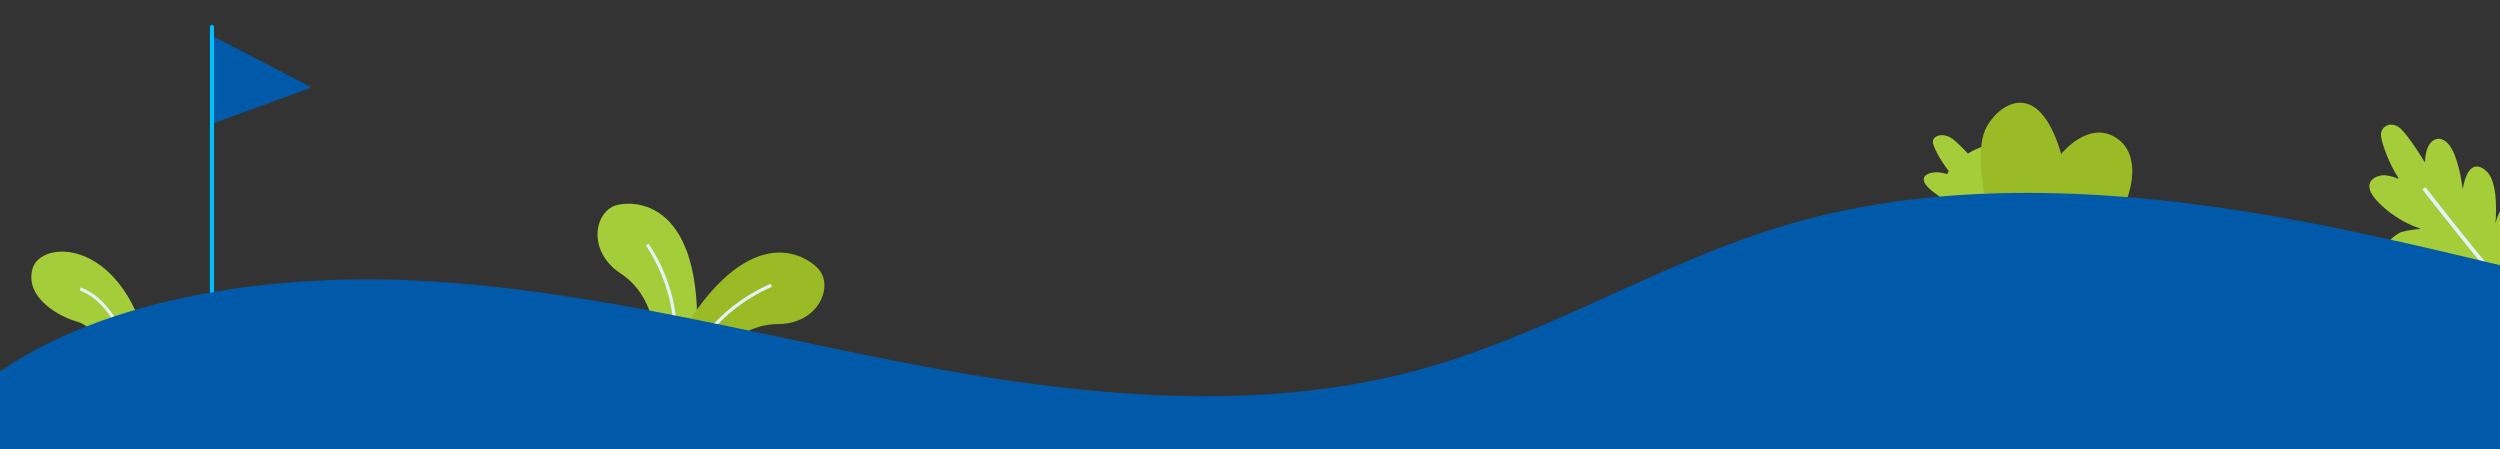 <?xml version="1.0" encoding="utf-8"?>
<!-- Generator: Adobe Illustrator 22.0.0, SVG Export Plug-In . SVG Version: 6.00 Build 0)  -->
<svg version="1.1" xmlns="http://www.w3.org/2000/svg" xmlns:xlink="http://www.w3.org/1999/xlink" x="0px" y="0px"
	 viewBox="0 0 1917.7 344.4" style="enable-background:new 0 0 1917.7 344.4;" xml:space="preserve">
<rect x="0" y="0" width="1917.7" height="344.4" fill="#333333" stroke="none"/>
<style type="text/css">
	.st0{display:none;}
	.st1{display:inline;}
	.st2{display:inline;fill:#07294D;}
	.st3{fill:#005AA9;}
	.st4{fill:none;stroke:#00BFFF;stroke-width:3.165;stroke-linecap:round;stroke-miterlimit:10;}
	.st5{fill:#A5CD39;}
	.st6{fill:#9BBB26;}
	.st7{fill:none;stroke:#00BFFF;stroke-width:4;stroke-miterlimit:10;}
	.st8{fill:url(#SVGID_1_);}
	.st9{fill:#FFFFFF;}
	.st10{fill:#86E0FC;}
	.st11{fill:#F6921E;}
	.st12{fill:#EC1C24;}
	.st13{fill:url(#SVGID_2_);}
	.st14{clip-path:url(#SVGID_4_);}
	.st15{fill:url(#SVGID_5_);}
	.st16{clip-path:url(#SVGID_7_);}
	.st17{fill:url(#SVGID_8_);}
	.st18{clip-path:url(#SVGID_10_);}
	.st19{fill:#07294D;}
	.st20{fill:#E2F3F7;}
	.st21{opacity:0.2;}
	.st22{clip-path:url(#SVGID_12_);}
	.st23{fill:none;stroke:#86E0FC;stroke-width:0.693;stroke-miterlimit:10;}
	.st24{clip-path:url(#SVGID_14_);}
	.st25{fill:#E2F3F7;stroke:#B6C3C5;stroke-miterlimit:10;}
	.st26{opacity:0.5;fill:#00ADEE;}
	.st27{fill:none;}
	.st28{opacity:0.59;fill:url(#SVGID_15_);}
	.st29{fill:url(#SVGID_16_);}
	.st30{fill:#033F6B;}
	.st31{fill:#008549;}
	.st32{fill:#B51126;}
	.st33{opacity:0.59;fill:url(#SVGID_17_);}
	.st34{fill:url(#SVGID_18_);}
	.st35{opacity:0.59;fill:url(#SVGID_19_);}
	.st36{fill:url(#SVGID_20_);}
	.st37{fill:#FF8033;}
	.st38{fill:#128007;}
	.st39{fill:#000080;}
	.st40{opacity:0.59;fill:url(#SVGID_21_);}
	.st41{fill:url(#SVGID_22_);}
	.st42{opacity:0.59;fill:url(#SVGID_23_);}
	.st43{fill:url(#SVGID_24_);}
	.st44{opacity:0.59;fill:url(#SVGID_25_);}
	.st45{fill:url(#SVGID_26_);}
	.st46{opacity:0.59;fill:url(#SVGID_27_);}
	.st47{fill:url(#SVGID_28_);}
	.st48{opacity:0.59;fill:url(#SVGID_29_);}
	.st49{fill:url(#SVGID_30_);}
	.st50{opacity:0.59;fill:url(#SVGID_31_);}
	.st51{fill:url(#SVGID_32_);}
	.st52{opacity:0.59;fill:url(#SVGID_33_);}
	.st53{fill:url(#SVGID_34_);}
	.st54{opacity:0.59;fill:url(#SVGID_35_);}
	.st55{fill:url(#SVGID_36_);}
	.st56{opacity:0.59;fill:url(#SVGID_37_);}
	.st57{fill:url(#SVGID_38_);}
	.st58{fill:#B30001;}
	.st59{fill:#010066;}
	.st60{fill:#FFB300;}
	.st61{opacity:0.59;fill:url(#SVGID_39_);}
	.st62{fill:url(#SVGID_40_);}
	.st63{opacity:0.59;fill:url(#SVGID_41_);}
	.st64{fill:url(#SVGID_42_);}
	.st65{opacity:0.59;fill:url(#SVGID_43_);}
	.st66{fill:url(#SVGID_44_);}
	.st67{opacity:0.59;fill:url(#SVGID_45_);}
	.st68{fill:url(#SVGID_46_);}
	.st69{opacity:0.59;fill:url(#SVGID_47_);}
	.st70{fill:url(#SVGID_48_);}
	.st71{fill:#D41C24;}
	.st72{fill:#241D4F;}
	.st73{fill:#C1251D;}
	.st74{fill:#FFFF00;}
	.st75{opacity:0.59;fill:url(#SVGID_49_);}
	.st76{fill:url(#SVGID_50_);}
	.st77{fill:#A3002D;}
	.st78{opacity:0.59;fill:url(#SVGID_51_);}
	.st79{fill:url(#SVGID_52_);}
	.st80{opacity:0.59;fill:url(#SVGID_53_);}
	.st81{fill:url(#SVGID_54_);}
	.st82{fill:#FF2437;}
	.st83{fill:url(#SVGID_55_);}
	.st84{opacity:0.9;fill:url(#SVGID_56_);}
	.st85{fill:#505C7F;}
	.st86{clip-path:url(#SVGID_64_);}
	.st87{opacity:0.9;fill:#00ADEE;}
	.st88{clip-path:url(#SVGID_66_);}
	.st89{fill:none;stroke:#A5CD39;stroke-width:4;stroke-miterlimit:10;}
	.st90{opacity:0.9;fill:url(#SVGID_75_);}
	.st91{opacity:0.9;fill:url(#SVGID_76_);}
	.st92{fill:url(#SVGID_77_);}
	.st93{opacity:0.9;fill:url(#SVGID_78_);}
	.st94{opacity:0.9;fill:url(#SVGID_79_);}
	.st95{fill:none;stroke:#005AA9;stroke-width:4;stroke-miterlimit:10;}
	.st96{fill:none;stroke:#07294D;stroke-width:4;stroke-miterlimit:10;}
	.st97{fill:none;stroke:#00ADEE;stroke-width:4;stroke-miterlimit:10;}
	.st98{fill:none;stroke:#E2F3F7;stroke-width:2;stroke-miterlimit:10;}
	.st99{fill:url(#SVGID_80_);}
	.st100{clip-path:url(#SVGID_82_);}
	.st101{fill:none;stroke:#C0CFD2;stroke-miterlimit:10;}
	.st102{clip-path:url(#SVGID_84_);}
	.st103{clip-path:url(#SVGID_86_);}
	.st104{fill:#80A439;}
	.st105{fill:#C31C24;}
	.st106{fill:#CD801E;}
	.st107{fill:#0084C5;}
	.st108{fill:#005A80;}
	.st109{fill:#FFFFFF;stroke:#FFFFFF;stroke-miterlimit:10;}
	.st110{fill:none;stroke:#EC1C24;stroke-width:4;stroke-miterlimit:10;}
	.st111{fill:none;stroke:#FFFFFF;stroke-width:2;stroke-miterlimit:10;}
	.st112{fill:#FFFFFF;stroke:#FFFFFF;stroke-width:0.5;stroke-miterlimit:10;}
	.st113{opacity:0.39;fill:none;stroke:#505C7F;stroke-miterlimit:10;}
	.st114{opacity:0.39;fill:#505C7F;}
	.st115{fill:none;stroke:#FFFFFF;stroke-width:0.5;stroke-miterlimit:10;}
	.st116{fill:#008ACB;}
	.st117{fill:#005A86;}
	.st118{fill:#82AA39;}
	.st119{fill:#D3801E;}
	.st120{fill:#C91C24;}
	.st121{fill-rule:evenodd;clip-rule:evenodd;fill:#07294D;}
	.st122{fill:none;stroke:#C8C8C8;stroke-miterlimit:10;}
	.st123{fill:#00ADEE;}
	.st124{fill:none;stroke:#00ADEE;stroke-width:0.944;stroke-miterlimit:10;}
	.st125{fill:none;stroke:#C8C8C8;stroke-width:0.86;stroke-miterlimit:10;}
	.st126{fill:none;stroke:#FFFFFF;stroke-width:1.049;stroke-miterlimit:10;}
	.st127{fill:#07294D;stroke:#FFFFFF;stroke-width:1.049;stroke-miterlimit:10;}
	.st128{fill:none;stroke:#F6921E;stroke-width:6;stroke-miterlimit:10;}
	.st129{fill:none;stroke:#E2F3F7;stroke-width:4;stroke-miterlimit:10;}
	.st130{opacity:0.2;fill:none;stroke:#005AA9;stroke-miterlimit:10;}
	.st131{opacity:0.15;fill:#00A9EB;}
	.st132{opacity:0.34;}
	.st133{fill:#00A9EB;}
	.st134{fill:#E2E3E4;}
	.st135{fill:#CDCFD0;}
	.st136{fill:#A2CA38;}
	.st137{fill:#414042;}
	.st138{opacity:0.21;}
	.st139{opacity:0.39;}
	.st140{fill:#0159A6;}
	.st141{fill:none;stroke:#414042;stroke-width:2.188;stroke-miterlimit:10;}
	.st142{fill:#0159A6;stroke:#414042;stroke-width:2.188;stroke-miterlimit:10;}
	.st143{fill:#FFFFFF;stroke:#07294D;stroke-width:4;stroke-miterlimit:10;}
	.st144{opacity:0.15;}
	.st145{fill:#2BA9E6;}
	.st146{fill:#1D80C8;stroke:#07294D;stroke-width:4;stroke-miterlimit:10;}
	.st147{opacity:0.29;}
	.st148{fill:#0159A6;stroke:#414042;stroke-width:0.473;stroke-miterlimit:10;}
	.st149{fill:#414042;stroke:#414042;stroke-width:0.473;stroke-miterlimit:10;}
	.st150{fill:#FFFFFF;stroke:#414042;stroke-width:0.473;stroke-miterlimit:10;}
	.st151{opacity:0.26;}
	.st152{fill:#E81C24;stroke:#414042;stroke-width:0.473;stroke-miterlimit:10;}
	.st153{fill:#E81C24;}
	.st154{fill:#FFFFFF;stroke:#414042;stroke-width:9.457511e-02;stroke-miterlimit:10;}
	.st155{fill:#414042;stroke:#414042;stroke-width:9.457511e-02;stroke-miterlimit:10;}
	.st156{opacity:0.17;}
	.st157{fill:#2BA9E6;stroke:#414042;stroke-width:9.457511e-02;stroke-miterlimit:10;}
	.st158{fill:#1D80C8;stroke:#414042;stroke-width:9.457511e-02;stroke-miterlimit:10;}
	.st159{fill:#065083;}
	.st160{fill:#005AA9;stroke:#07294D;stroke-width:4;stroke-miterlimit:10;}
	.st161{fill:#D77B1B;}
	.st162{clip-path:url(#SVGID_88_);}
	.st163{clip-path:url(#SVGID_90_);}
	.st164{clip-path:url(#SVGID_92_);}
	.st165{opacity:0.9;fill:url(#SVGID_93_);}
	.st166{fill:url(#SVGID_94_);}
	.st167{opacity:0.9;fill:url(#SVGID_97_);}
	.st168{opacity:0.9;fill:url(#SVGID_98_);}
	.st169{opacity:0.2;fill:#07294D;}
	.st170{opacity:0.13;fill:#51BDE0;}
	.st171{clip-path:url(#SVGID_102_);}
	.st172{clip-path:url(#SVGID_106_);}
	.st173{opacity:0.15;fill:#00ACEE;}
	.st174{fill:#F7BC7B;}
	.st175{fill:#00ACEE;}
	.st176{fill:#E5E6E7;}
	.st177{fill:#A5CD38;}
	.st178{fill:#D0D2D3;}
	.st179{opacity:0.2;fill:#00ACEE;}
	.st180{clip-path:url(#SVGID_110_);}
	.st181{fill:#0159A9;}
	.st182{fill:none;stroke:#07294D;stroke-width:1.95;stroke-miterlimit:10;}
	.st183{fill:#F7921D;}
	.st184{opacity:0.15;fill:#00ABED;}
	.st185{fill:#D97B1B;}
	.st186{fill:#065085;}
	.st187{fill:#00ABED;}
	.st188{fill:none;stroke:#00ADEE;stroke-width:2;stroke-linecap:round;stroke-miterlimit:10;}
	.st189{fill:#FFFFFF;stroke:#005AA9;stroke-width:3.462;stroke-miterlimit:10;}
	.st190{opacity:0.13;}
	.st191{fill:#51BDE0;}
	.st192{fill:#FFC3CC;}
	.st193{fill:#EEABB9;}
	.st194{fill:#FFB3BF;}
	.st195{fill:#00BFFF;}
	.st196{fill:#0D3559;}
	.st197{fill:#0A86C5;}
	.st198{fill:#041B30;}
	.st199{opacity:0.2;fill:#00ABED;}
	.st200{clip-path:url(#SVGID_112_);}
	.st201{clip-path:url(#SVGID_114_);}
	.st202{clip-path:url(#SVGID_116_);}
	.st203{opacity:0.5;}
	.st204{fill:#A2B6CD;}
	.st205{fill:#61C9E1;}
	.st206{fill:#A3B7CE;}
	.st207{fill:#F49385;}
	.st208{fill:url(#SVGID_117_);}
	.st209{fill:url(#SVGID_118_);}
	.st210{fill:#323840;}
	.st211{fill:#515963;}
	.st212{fill:#F49485;}
	.st213{fill:#F16783;}
	.st214{fill:#DE5272;}
	.st215{fill:#F39384;}
	.st216{fill:none;stroke:#07294D;stroke-width:3.053;stroke-linecap:round;stroke-miterlimit:10;}
	.st217{fill:#DCF0F7;}
	.st218{opacity:0.3;}
	.st219{fill:#151515;}
	.st220{fill:#FFC3A3;}
	.st221{fill:#FFAF8C;}
	.st222{fill:#FFA4A0;}
	.st223{opacity:0.346;fill:#FFCFBA;}
	.st224{opacity:0.346;}
	.st225{fill:#FFCFBA;}
	.st226{fill:#F89494;}
	.st227{opacity:0.3;fill:#FFDED1;}
	.st228{fill:#ECECEC;}
	.st229{fill:#BAEAFF;}
	.st230{fill:none;stroke:#BAEAFF;stroke-width:0.719;stroke-linecap:round;stroke-linejoin:round;stroke-miterlimit:10;}
	.st231{fill:none;stroke:#BAEAFF;stroke-width:1.078;stroke-linecap:round;stroke-linejoin:round;stroke-miterlimit:10;}
	.st232{opacity:0.129;}
	.st233{fill:#151515;stroke:#BAEAFF;stroke-width:0.719;stroke-linecap:round;stroke-linejoin:round;stroke-miterlimit:10;}
	.st234{fill:#151515;stroke:#BAEAFF;stroke-width:1.078;stroke-linecap:round;stroke-linejoin:round;stroke-miterlimit:10;}
	.st235{fill:#F6F6F6;}
	.st236{fill:none;stroke:#00BFFF;stroke-width:0.719;stroke-miterlimit:10;}
	.st237{fill:#4EB1CE;}
	.st238{fill:#F9493F;}
	.st239{fill:#58C9EA;}
	.st240{fill:none;stroke:#00BFFF;stroke-width:6;stroke-linecap:round;stroke-miterlimit:10;}
	.st241{fill-rule:evenodd;clip-rule:evenodd;fill:#FFFFFF;}
	.st242{fill-rule:evenodd;clip-rule:evenodd;fill:#A3B7CE;}
	.st243{fill-rule:evenodd;clip-rule:evenodd;fill:#005AA9;}
	.st244{fill-rule:evenodd;clip-rule:evenodd;fill:#1B384C;}
	.st245{fill:none;stroke:#FFFFFF;stroke-width:4.46;stroke-linecap:round;stroke-miterlimit:10;}
	.st246{opacity:0.2;fill:#86E0FC;}
	.st247{clip-path:url(#SVGID_120_);}
	.st248{fill:none;stroke:#00BFFF;stroke-width:2.585;stroke-linecap:round;stroke-miterlimit:10;}
	.st249{fill:none;stroke:#00BFFF;stroke-width:1.929;stroke-linecap:round;stroke-miterlimit:10;}
	.st250{opacity:0.2;fill:none;stroke:#D2DAE2;stroke-width:2.321;stroke-miterlimit:10;}
	.st251{fill:#B6C9E5;}
	.st252{opacity:0.2;fill:none;stroke:#D2DAE2;stroke-width:2.884;stroke-linecap:round;stroke-miterlimit:10;}
	.st253{fill:#FFB0B9;}
	.st254{clip-path:url(#SVGID_122_);}
	.st255{fill:none;stroke:#005AA9;stroke-width:1.684;stroke-miterlimit:10;}
	.st256{clip-path:url(#SVGID_122_);fill:#A5CD39;}
	.st257{opacity:0.2;clip-path:url(#SVGID_122_);}
	.st258{fill:none;stroke:#D2DAE2;stroke-width:2.321;stroke-miterlimit:10;}
	.st259{fill:none;stroke:#005AA9;stroke-width:2.509;stroke-miterlimit:10;}
	.st260{clip-path:url(#SVGID_122_);fill:none;stroke:#005AA9;stroke-width:2.4;stroke-miterlimit:10;}
	.st261{fill:none;stroke:#005AA9;stroke-width:2.599;stroke-miterlimit:10;}
	.st262{fill:#034A7F;}
	.st263{fill:#99A9BE;}
	.st264{fill:none;stroke:#86E0FC;stroke-miterlimit:10;}
	.st265{fill:none;stroke:#86E0FC;stroke-miterlimit:10;stroke-dasharray:4.007,10.017;}
	.st266{fill:none;stroke:#00BFFF;stroke-width:3.068;stroke-linecap:round;stroke-miterlimit:10;}
	.st267{clip-path:url(#SVGID_124_);}
	.st268{fill:#B7D8DC;}
	.st269{fill:#CFE5E9;}
	.st270{fill:#D31826;}
	.st271{fill:none;stroke:#86E0FC;stroke-miterlimit:10;stroke-dasharray:3.999,9.999;}
	.st272{clip-path:url(#SVGID_126_);}
	.st273{fill:none;stroke:#E2F3F7;stroke-width:2.4;stroke-miterlimit:10;}
	.st274{fill:none;stroke:#005AA9;stroke-width:2.485;stroke-miterlimit:10;}
	.st275{fill:none;stroke:#E2F3F7;stroke-width:2.905;stroke-miterlimit:10;}
	.st276{fill:none;stroke:#E2F3F7;stroke-width:2.509;stroke-miterlimit:10;}
	.st277{fill:url(#SVGID_127_);}
	.st278{fill:url(#SVGID_128_);}
	.st279{fill:url(#SVGID_129_);}
	.st280{fill:#2265F8;}
	.st281{fill:#009DFF;}
	.st282{fill:#F7F7F7;stroke:#009DFF;stroke-width:3;stroke-miterlimit:10;}
	.st283{fill:#002F9E;}
	.st284{fill:#FFB5C1;}
	.st285{fill:#003186;}
	.st286{fill:#0038FF;}
	.st287{fill:#004CFF;}
	.st288{fill:none;stroke:#51BDE0;stroke-linecap:round;stroke-miterlimit:10;}
	.st289{fill:#0AB2E0;}
	.st290{opacity:0.46;fill:#005AA9;}
	.st291{fill:#007EFF;}
	.st292{clip-path:url(#SVGID_131_);fill:#07294D;}
	.st293{fill:none;stroke:#1F82CC;stroke-width:5;stroke-miterlimit:10;}
	.st294{fill:none;stroke:#009DFF;stroke-linecap:round;stroke-miterlimit:10;}
	.st295{fill:#F7F7F7;}
	.st296{clip-path:url(#SVGID_133_);fill:#07294D;}
	.st297{fill:#C4C4C3;}
	.st298{fill:none;stroke:#07294D;stroke-width:7.759;stroke-miterlimit:10;}
	.st299{opacity:0.3;fill:#FFFFFF;}
	.st300{fill:#A2E2E8;}
	.st301{fill:#A3B9C9;}
	.st302{fill:none;stroke:#07294D;stroke-width:2;stroke-miterlimit:10;}
	.st303{fill:#C2D0DC;}
	.st304{opacity:0.4;fill:#065085;}
	.st305{opacity:0.2;fill:#065085;}
	.st306{fill:none;stroke:#A3B7CE;stroke-width:3.128;stroke-linecap:round;stroke-miterlimit:10;}
	.st307{fill:none;stroke:#A5CD39;stroke-width:1.043;stroke-miterlimit:10;}
	.st308{opacity:0.5;fill:#A2B6CD;}
	.st309{fill:#7E93A7;}
	.st310{opacity:0.4;fill:#505C7F;}
	.st311{opacity:0.2;fill:#505C7F;}
	.st312{fill:#AABED2;}
	.st313{fill:#92A6BB;}
	.st314{fill:#F6C99E;}
	.st315{fill:none;stroke:#A3B7CE;stroke-width:4;stroke-linecap:round;stroke-miterlimit:10;}
	.st316{fill:none;stroke:#FFFFFF;stroke-width:2;stroke-linecap:round;stroke-miterlimit:10;}
	.st317{clip-path:url(#SVGID_135_);}
	.st318{clip-path:url(#SVGID_139_);}
	.st319{clip-path:url(#SVGID_143_);}
	.st320{clip-path:url(#SVGID_149_);}
</style>
<g id="Layer_2" class="st0">
</g>
<g id="Layer_1">
	<g>
		<path class="st3" d="M162.6,27.4l74.9,38.9c0.6,0.3,0.6,1.2-0.1,1.4l-74.8,27.3V27.4z"/>
		<g>
			<line class="st4" x1="162.6" y1="20.7" x2="162.6" y2="230.8"/>
		</g>
	</g>
	<g>
		<defs>
			<rect id="SVGID_125_" width="1917.7" height="449.3"/>
		</defs>
		<clipPath id="SVGID_1_">
			<use xlink:href="#SVGID_125_"  style="overflow:visible;"/>
		</clipPath>
		<g style="clip-path:url(#SVGID_1_);">
			<path class="st5" d="M83.9,268.4c0,0-13-18.5-25.1-21.8c-12.1-3.3-40-17.6-33.9-40.3s67.7-24.2,88.5,59.5L83.9,268.4z"/>
			<path class="st273" d="M97.6,267.1c0,0-9.8-35.7-36.1-45.5"/>
			<g>
				<path class="st5" d="M1604.9,182c0,0-4-17.4-10.3-27.7c-6.3-10.4-18.6-1.8-21.4,9.5c0,0,1.6-22.4-8.4-29.8
					c-9.7-7.2-16.1-2.2-17.6,8.6c0,0.1-0.3,0.1-0.3,0c-0.9-3.8-4.5-17.9-11.5-24.9c-8-7.9-18.7-4.5-18.1,8.4c0,0.1-0.2,0.2-0.3,0.1
					c-2.1-2.4-12.9-15-19.3-19.7c-7.1-5.2-15.5-2.5-15,2.7c0.5,4.9,8.6,18.6,14.8,25c0.2,0.3-0.1,0.6-0.4,0.4
					c-1.8-0.7-5.2-1.7-9.4-2.3c-6.3-0.9-20.9,2.4-4.6,15.1c13.5,10.4,27.9,15.1,32.6,16.3c0.3,0.1,0.3,0.4,0,0.4
					c-3,0-9.6,0.2-14.4,1.1c0,0-32.2,10.5,3.3,31.1s83,28.4,93.3,32.9C1608.4,233.7,1604.9,182,1604.9,182z"/>
				<path class="st274" d="M1517.6,141c0,0,54.4,51.8,67,60.5"/>
			</g>
			<path class="st5" d="M1484.5,169.4c0,0,2.4-31.2,14.1-43.1c14.8-15.2,68.3-44.3,103.9,43.1H1484.5z"/>
			<path class="st6" d="M1522.7,151.3c0,0-7.4-34.1,0-51.5c7.4-17.3,40.1-44.5,58.4,18.3c0,0,20.8-26.2,42.1-12.4s8.8,45.5,8.8,45.5
				H1522.7z"/>
			<g>
				<path class="st5" d="M1945.1,194.2c0,0-2.9-23.3-8.6-36.9s-18.7-1.2-22.3,14.2c0,0,3.1-30.4-6.5-39.8
					c-9.3-9.1-16.1-1.9-18.4,12.8c0,0.2-0.3,0.2-0.3,0c-0.6-5.1-3.4-24-10-32.9c-7.6-10.2-18.6-4.9-18.8,12.6c0,0.2-0.2,0.3-0.3,0.1
					c-1.9-3.2-12-19.5-18.2-25.4c-6.9-6.6-15.5-2.4-15.3,4.6c0.2,6.6,7.5,24.6,13.4,32.9c0.2,0.3-0.1,0.8-0.5,0.6
					c-1.8-0.8-5.1-2-9.3-2.5c-6.3-0.8-21.3,4.7-5.6,20.7c13,13.3,27.3,18.6,31.9,20c0.3,0.1,0.2,0.5-0.1,0.5
					c-3,0.2-9.7,0.9-14.6,2.4c0,0-33.3,16.3,1.3,41.9c34.6,25.6,82.1,32.9,92.3,38.4C1945.2,264,1945.1,194.2,1945.1,194.2z"/>
				<path class="st275" d="M1859.4,144.5c0,0,51.7,66.5,63.8,77.6"/>
			</g>
			<g>
				<g>
					<path class="st5" d="M502.2,258.7c0,0,0-31.8-26.2-49c-26.2-17.3-20-48.3-2.4-52.5c17.6-4.1,69.4,0.7,60.1,116L502.2,258.7z"/>
					<path class="st276" d="M517.2,265.6c0,0,6.6-36.6-20.7-78"/>
				</g>
				<g>
					<path class="st6" d="M548.2,275.5c0,0,17.2-26.7,48.7-26.9c31.4-0.2,43.1-29.7,30.5-42.7c-12.5-13-58.6-37.1-113.4,64.8
						L548.2,275.5z"/>
					<path class="st276" d="M531.9,273.1c0,0,14.4-34.3,59.8-54.3"/>
				</g>
			</g>
			<path class="st3" d="M2109.2,454.8V246.1c-120.6-22.1-236.1-57-356.9-78.8c-120.7-21.8-251.2-30-367.9,1.3
				c-109.4,29.3-197.7,90.8-308.1,118.2c-121.3,30.2-255.2,15.9-379.2-7.9s-246-56.7-374.1-63.5S54.9,233-25.2,304.6l4.1,150.2
				c51.7,0,86.5,163.7,132.1,139.3c26.7-14.3,184,6.2,214.1,2.5c43.9-5.5,43.7-1,84.4,16.2c180,75.6,294.2-89,482.2-141.9
				c71.6-20.1,160.4,82.9,234.8,84.1c37,0.6,103.1-39.6,138.3-28.6c192.3,59.9,333.5,59.2,534.6,47.2c42-2.5,84.7-9.9,121.2-30.8
				c36.5-20.9,66.1-57.3,70.1-99.1"/>
		</g>
	</g>
</g>
<g id="Layer_3">
</g>
</svg>
